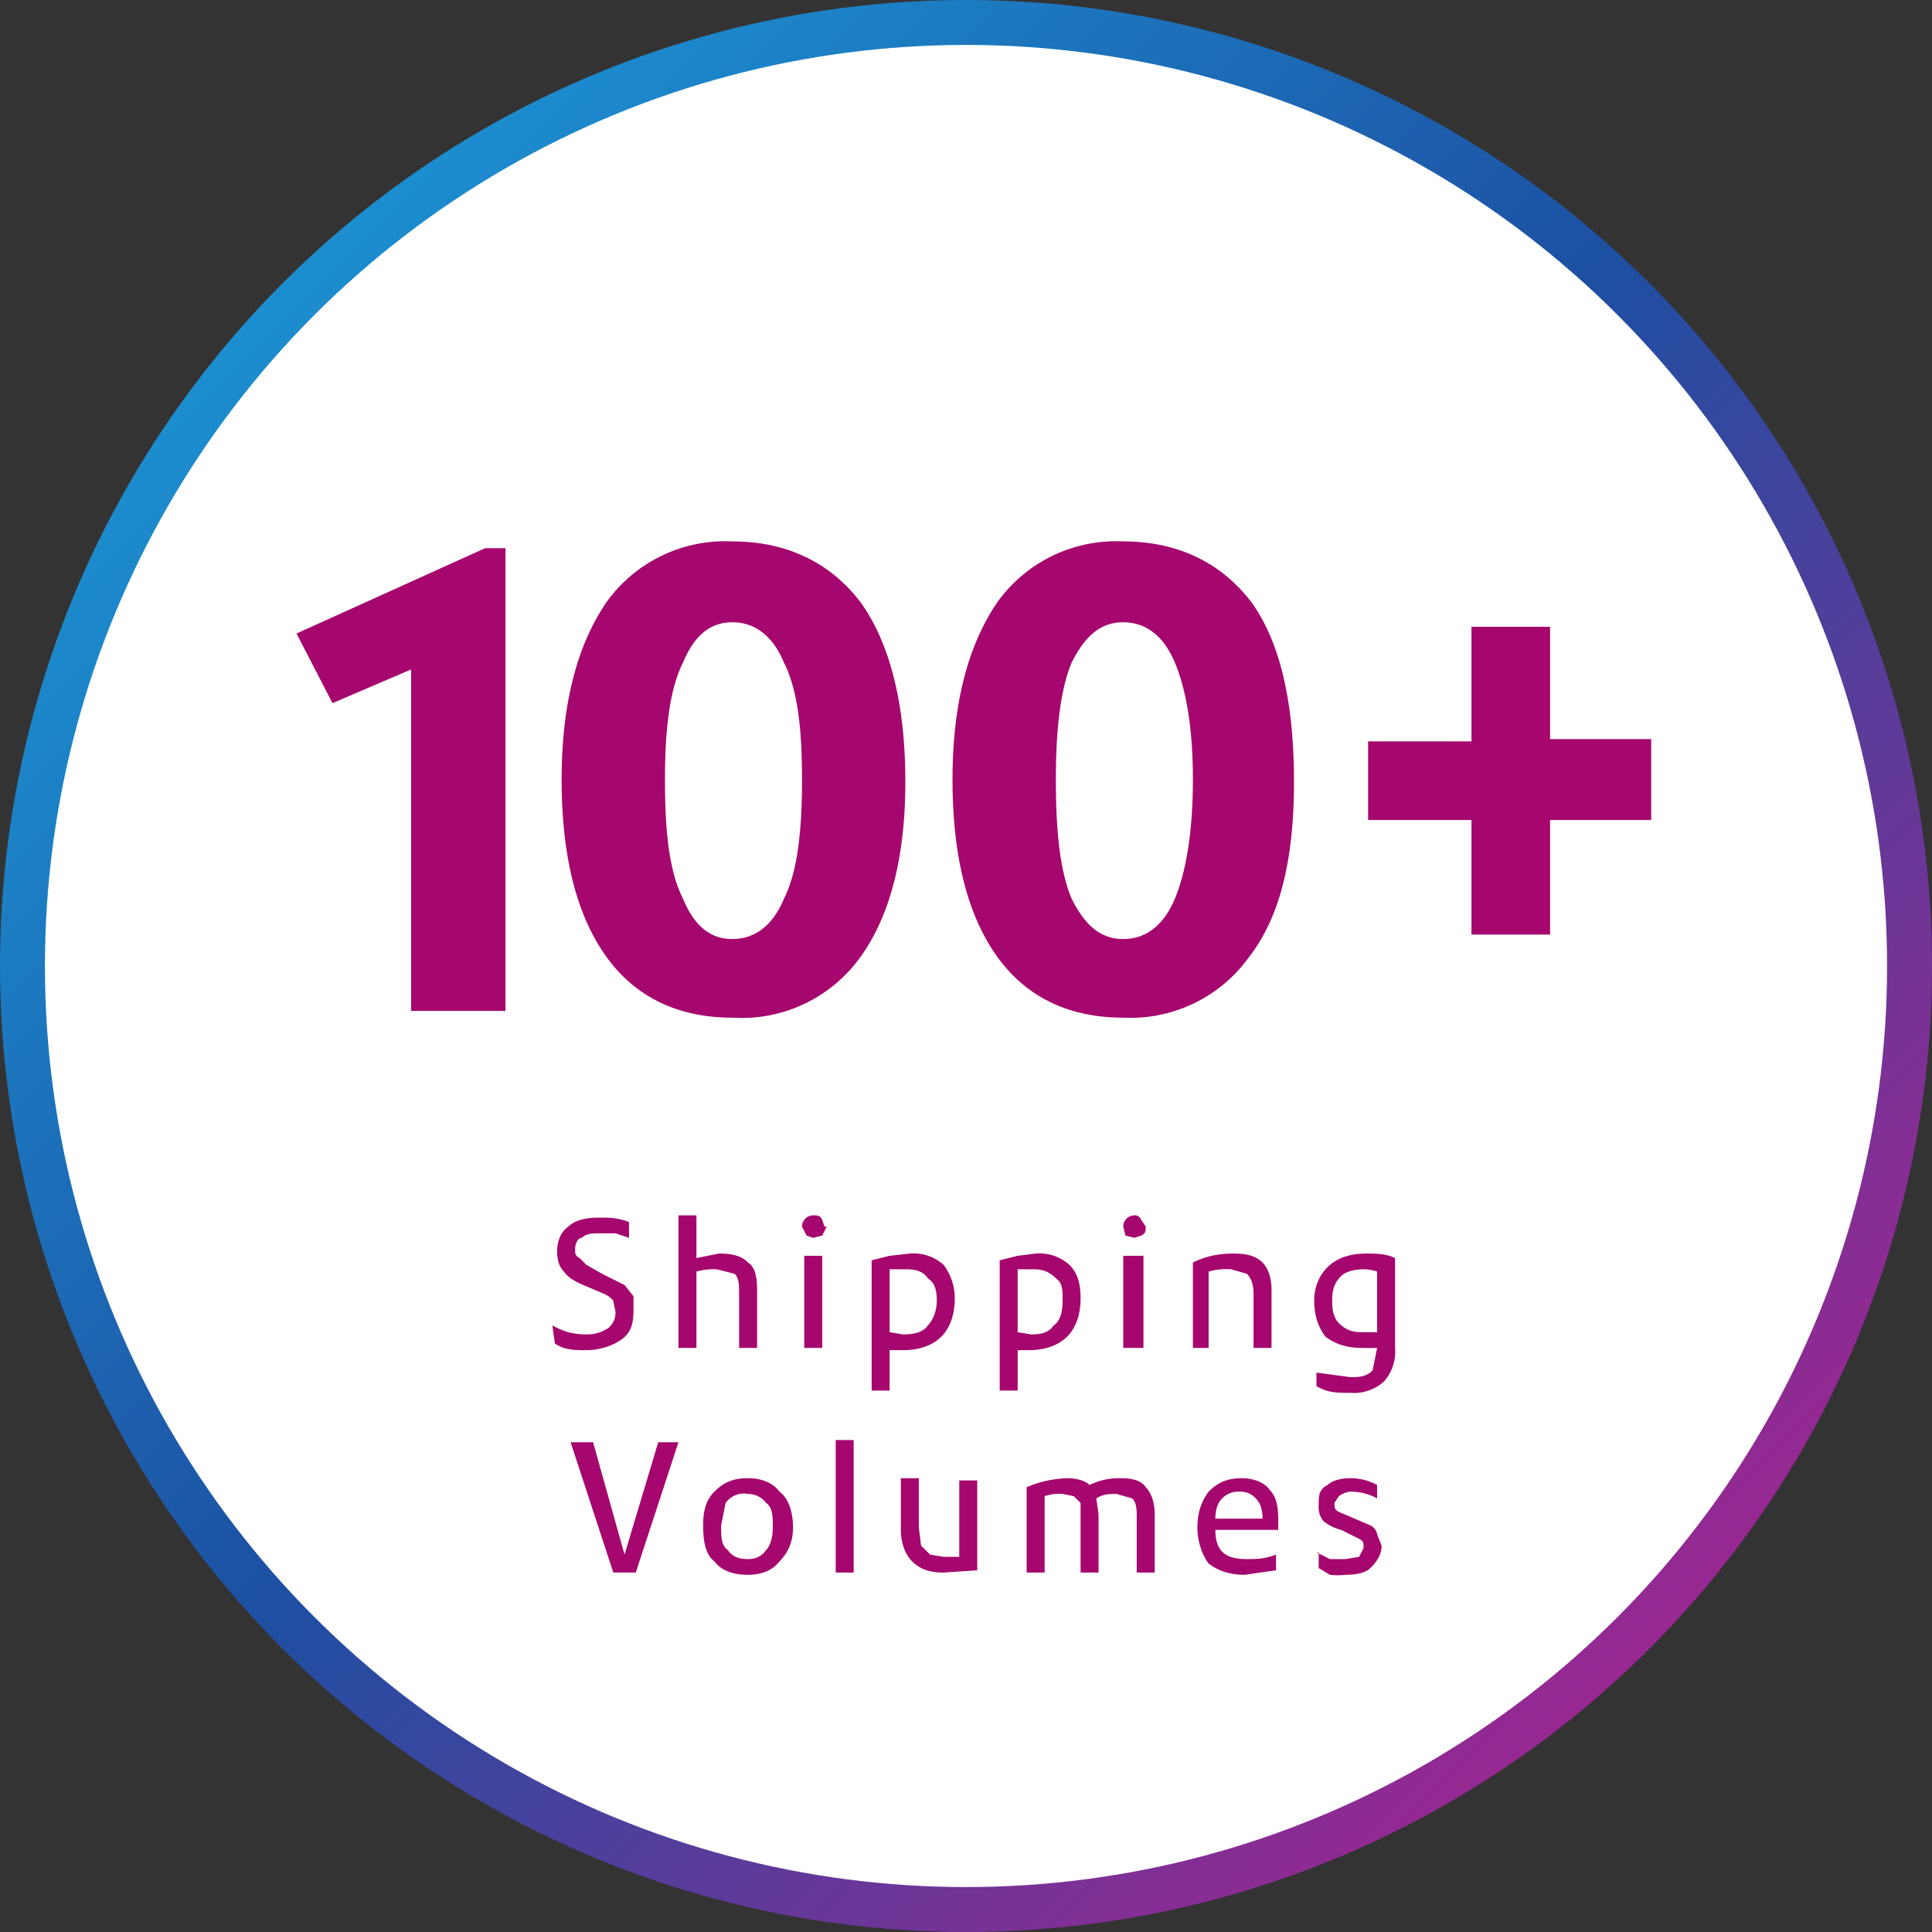 <svg width="86" height="86" viewBox="0 0 86 86" xmlns="http://www.w3.org/2000/svg"><rect x="0" y="0" width="86" height="86" fill="#333333" stroke="none"/><defs><linearGradient x1="0%" y1="0%" x2="100%" y2="100%" id="a"><stop stop-color="#1BA7E1" offset="0%"/><stop stop-color="#1D4FA2" offset="48.7%"/><stop stop-color="#C5198C" offset="100%"/></linearGradient></defs><g fill="none" fill-rule="evenodd"><circle stroke="url(#a)" stroke-width="2" fill="#FFF" cx="43" cy="43" r="42"/><g fill="#A5076E" fill-rule="nonzero"><path d="M24.6 59c.5.3 1 .4 1.5.4.4 0 .7-.1 1-.3.2-.2.3-.4.3-.7l-.1-.5a1 1 0 0 0-.4-.3l-.7-.3c-.5-.2-.9-.4-1.1-.7-.2-.2-.3-.5-.3-.9 0-.5.2-.9.5-1.1.3-.3.8-.4 1.4-.4.4 0 .8 0 1.3.2v.7l-.6-.2h-.7c-.3 0-.6 0-.8.2-.2 0-.3.3-.3.5s0 .3.2.4l.3.3.7.4 1 .5.4.5v.6c0 .6-.1 1-.5 1.3-.4.3-1 .5-1.6.5-.5 0-1 0-1.4-.3l-.1-.7ZM32.9 60v-2.4c0-.4 0-.7-.2-.9l-.8-.2a3 3 0 0 0-.9.1V60h-.8v-5.9h.8V56l1-.2c.6 0 1 .1 1.3.4.3.2.4.6.4 1.2V60h-.8ZM35.8 60v-4.1h.8V60h-.8Zm1-5.4-.2.4-.4.1-.3-.1-.2-.4a.5.5 0 0 1 .5-.5c.2 0 .3 0 .4.2l.1.3ZM39.6 59.3l.6.1c.5 0 .9-.1 1.1-.4.2-.2.4-.6.4-1.1 0-.5-.1-.8-.4-1-.2-.3-.5-.4-1-.4h-.7v2.8Zm-.8 2.6v-5.8l.8-.2.9-.1a2 2 0 0 1 1.5.5c.3.4.5.9.5 1.5 0 .7-.2 1.3-.6 1.7-.4.4-1 .6-1.7.6h-.6v1.8h-.8ZM45.3 59.3l.6.1c.5 0 .8-.1 1-.4.3-.2.4-.6.4-1.1 0-.5 0-.8-.3-1-.3-.3-.6-.4-1-.4h-.7v2.8Zm-.8 2.6v-5.8l.8-.2.8-.1a2 2 0 0 1 1.5.5c.4.4.5.9.5 1.5 0 .7-.2 1.3-.6 1.7-.4.4-1 .6-1.7.6h-.5v1.8h-.8ZM50 60v-4.1h.9V60H50Zm1-5.4c0 .2 0 .3-.2.4l-.3.1-.4-.1-.1-.4a.5.5 0 0 1 .5-.5c.1 0 .2 0 .3.2l.2.3ZM55.8 60v-2.4c0-.4-.1-.7-.3-.9l-.7-.2a3 3 0 0 0-1 .1V60h-.7v-3.8c.6-.3 1.2-.4 1.8-.4.6 0 1 .1 1.3.4.2.2.4.6.4 1.2V60h-.8ZM61.3 60a13 13 0 0 1-.7 0c-.7 0-1.2-.2-1.6-.5-.3-.4-.5-.9-.5-1.6 0-.6.2-1.1.6-1.5.4-.4 1-.6 1.7-.6.4 0 .9 0 1.3.2v4a2 2 0 0 1-.5 1.5 2 2 0 0 1-1.5.5c-.6 0-1 0-1.5-.3v-.6l1.5.2c.4 0 .7 0 1-.3l.2-1Zm0-3.4a2 2 0 0 0-.6-.1c-.4 0-.8.1-1 .3-.3.3-.4.6-.4 1.1 0 .5.1.8.3 1 .3.3.6.4 1 .4h.7v-2.7ZM27.3 70l-1.9-5.8h1l1.4 5 1.5-5h.9L28.3 70zM33.3 69.4c.3 0 .6-.1.8-.4.2-.2.3-.6.3-1 0-.5 0-.9-.3-1.1a1 1 0 0 0-.8-.4 1 1 0 0 0-1 .4l-.2 1c0 .5 0 .9.3 1.1.2.3.5.4.9.4Zm0 .7c-.7 0-1.2-.2-1.5-.6-.4-.3-.5-.9-.5-1.6 0-.6.1-1.1.5-1.5.4-.4.8-.6 1.5-.6.6 0 1.1.2 1.4.6.4.3.6.9.6 1.6 0 .6-.2 1.1-.6 1.5-.3.4-.8.6-1.4.6ZM37.2 70v-5.9h.8V70zM42.7 65.9h.8v4L42 70c-.7 0-1.1-.2-1.4-.5-.3-.3-.5-.8-.5-1.4v-2.3h.8V68l.1.8.4.4.6.1h.7v-3.5ZM50.6 70v-2.4c0-.4 0-.7-.2-.9l-.7-.2c-.3 0-.6 0-.9.2l.1.7V70h-.8V66.9l-.3-.3-.5-.1a2 2 0 0 0-.8.1V70h-.8v-3.8a5 5 0 0 1 1.8-.4c.4 0 .8.1 1 .3a3 3 0 0 1 1.4-.3c.5 0 .9.1 1.1.4.2.2.4.6.4 1.2V70h-.8ZM56.2 67.6c0-.4-.1-.7-.3-.9a.9.9 0 0 0-.7-.3 1 1 0 0 0-.8.3c-.2.2-.3.5-.3.9h2Zm.6 2.3-1.4.2c-.7 0-1.2-.2-1.6-.5-.3-.4-.5-1-.5-1.6 0-.7.2-1.2.5-1.6.4-.4.8-.6 1.5-.6.5 0 1 .2 1.2.5.3.3.4.7.4 1.4v.4h-2.8c0 1 .5 1.3 1.4 1.3.4 0 .8 0 1.3-.2v.7ZM58.6 69.1l.6.3h.7l.6-.1.2-.4c0-.2 0-.3-.2-.4l-.8-.4a2 2 0 0 1-.8-.4 1 1 0 0 1-.2-.7c0-.4 0-.7.4-.9.2-.2.6-.3 1-.3a2.5 2.5 0 0 1 1.2.3v.6a2.4 2.4 0 0 0-1.2-.3 1 1 0 0 0-.5.2l-.2.3c0 .2 0 .3.2.4l.7.3.7.3c.2.1.3.3.3.4l.2.5c0 .4-.2.7-.5 1-.2.2-.6.3-1.1.3a3 3 0 0 1-.7 0l-.5-.3v-.7Z"/></g><path d="M65.5 41.6v-5.1h-4.6V33h4.6v-5.1H69v5h4.5v3.6H69v5.1h-3.5Zm-32.9 3.7c-2.4 0-4.3-.9-5.6-2.7-1.3-1.8-2-4.4-2-7.9 0-3.4.7-6 2-7.9a6.5 6.5 0 0 1 5.6-2.7c2.5 0 4.4 1 5.7 2.7 1.3 1.8 2 4.5 2 8 0 3.4-.7 6-2 7.8a6.5 6.5 0 0 1-5.7 2.7Zm0-3.5c1 0 1.8-.6 2.3-1.8.6-1.2.8-3 .8-5.3s-.2-4-.8-5.2c-.5-1.2-1.3-1.8-2.3-1.8-1 0-1.7.6-2.2 1.8-.6 1.2-.8 3-.8 5.2 0 2.4.2 4.1.8 5.3.5 1.2 1.2 1.8 2.2 1.8ZM50 45.3c-2.4 0-4.3-.9-5.6-2.7-1.3-1.8-2-4.4-2-7.9 0-3.4.7-6 2-7.9a6.5 6.5 0 0 1 5.6-2.7c2.5 0 4.4 1 5.7 2.7 1.3 1.8 1.9 4.5 1.9 8 0 3.4-.6 6-2 7.8a6.5 6.5 0 0 1-5.6 2.7Zm0-3.5c1 0 1.8-.6 2.3-1.8.5-1.2.8-3 .8-5.3s-.3-4-.8-5.2c-.5-1.2-1.3-1.8-2.3-1.8-1 0-1.7.6-2.3 1.8-.5 1.2-.7 3-.7 5.2 0 2.4.2 4.1.7 5.3.6 1.2 1.3 1.8 2.3 1.8ZM18.3 45V29.8l-3.5 1.5-1.6-3.1 8.4-3.8h.9V45h-4.2Z" fill="#A5076E" fill-rule="nonzero"/></g></svg>